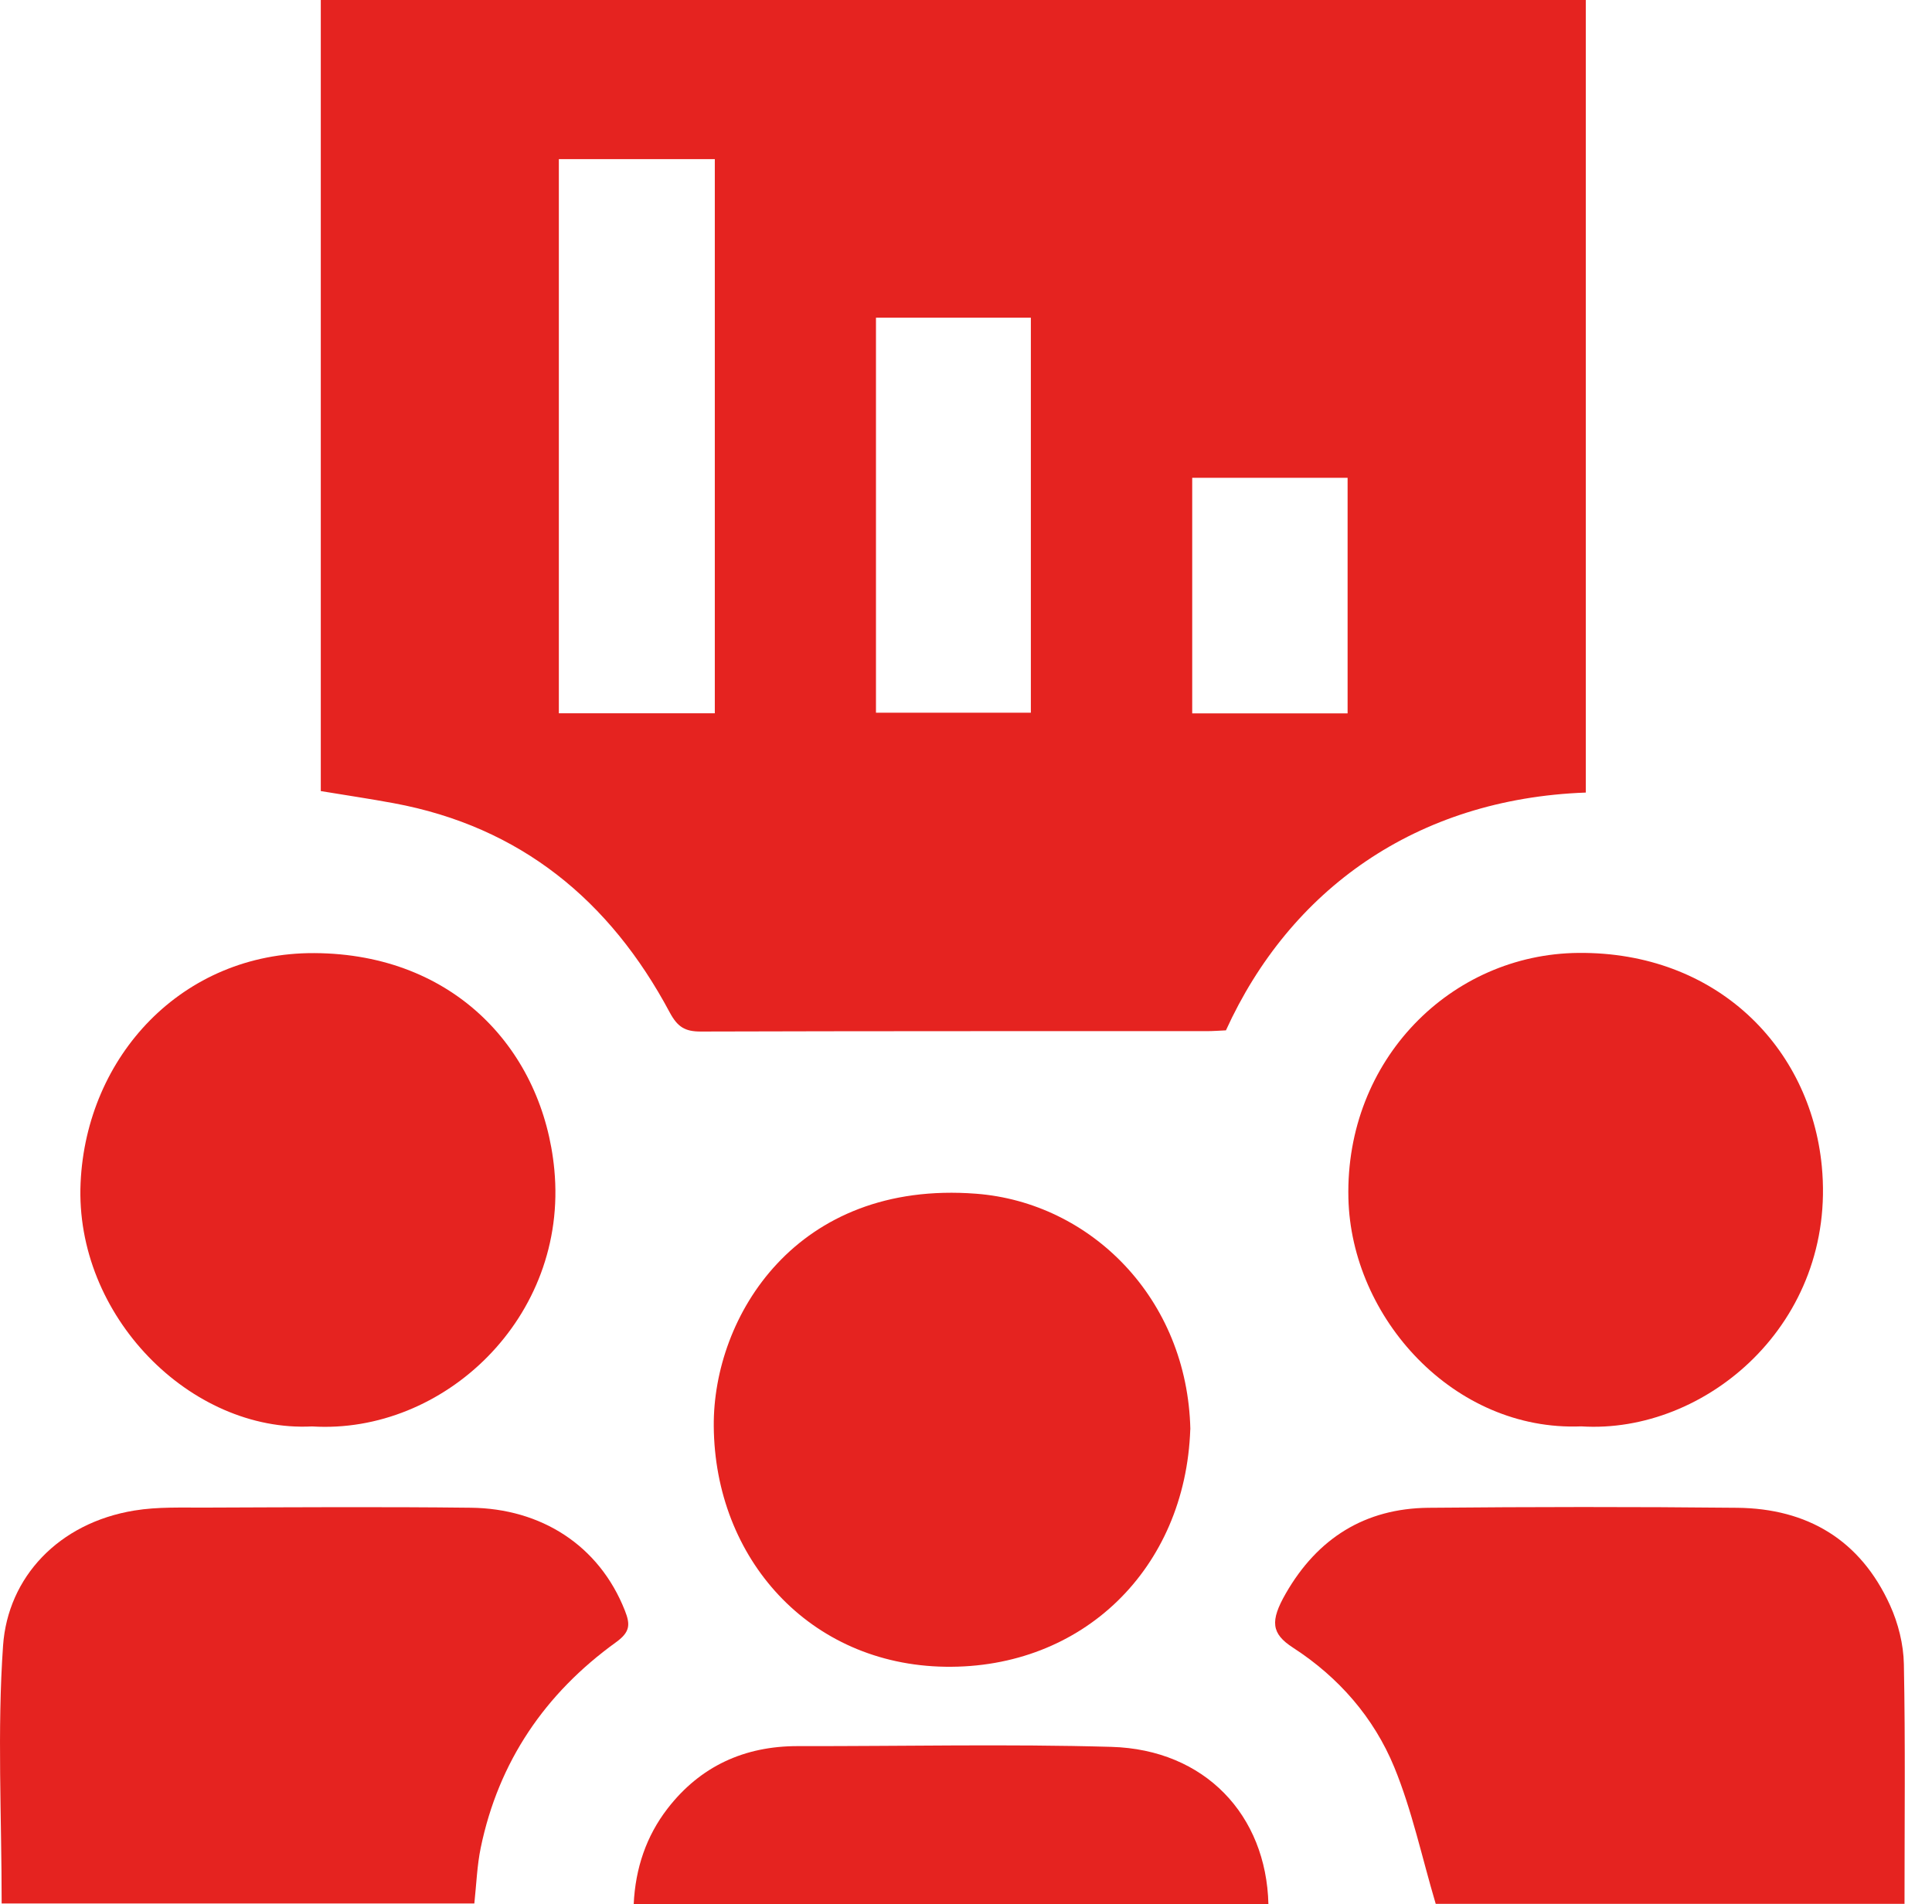 <?xml version="1.0" encoding="UTF-8"?>
<svg xmlns="http://www.w3.org/2000/svg" width="70" height="69" viewBox="0 0 70 69" fill="none">
  <path d="M57.453 28.719C51.297 28.944 46.734 32.249 44.418 37.335C44.202 37.344 43.96 37.364 43.717 37.364C37.608 37.364 31.497 37.36 25.389 37.378C24.82 37.378 24.551 37.218 24.263 36.681C22.1 32.629 18.86 29.955 14.265 29.104C13.403 28.944 12.536 28.816 11.623 28.665V0H57.456V28.719H57.453ZM25.899 25.846V5.767H20.248V25.846H25.899ZM31.738 11.512V25.826H37.35V11.512H31.738ZM48.826 25.85V17.313H43.196V25.85H48.826Z" fill="#E52320"></path>
  <path d="M69.006 68.987H52.019C51.515 67.286 51.16 65.603 50.518 64.037C49.776 62.237 48.509 60.779 46.847 59.703C46.063 59.196 46.009 58.744 46.588 57.737C47.734 55.742 49.453 54.657 51.756 54.635C55.483 54.601 59.21 54.596 62.938 54.635C65.49 54.66 67.408 55.805 68.478 58.164C68.777 58.82 68.968 59.584 68.981 60.303C69.037 63.165 69.004 66.028 69.004 68.989L69.006 68.987Z" fill="#E52320"></path>
  <path d="M0.06 68.975C0.06 65.801 -0.104 62.703 0.111 59.629C0.284 57.151 2.127 55.181 4.872 54.734C5.721 54.594 6.602 54.633 7.469 54.628C10.664 54.617 13.861 54.596 17.056 54.633C19.595 54.66 21.706 55.987 22.641 58.36C22.839 58.863 22.837 59.135 22.315 59.51C19.754 61.359 18.065 63.828 17.418 66.953C17.285 67.598 17.262 68.268 17.186 68.973H0.06V68.975Z" fill="#E52320"></path>
  <path d="M43.126 51.793C42.951 56.837 39.23 60.472 34.245 60.395C29.327 60.319 25.896 56.477 25.861 51.676C25.831 47.704 28.851 42.752 35.368 43.255C39.507 43.574 43.023 47.036 43.129 51.793H43.126Z" fill="#E52320"></path>
  <path d="M11.307 51.687C6.903 51.912 2.702 47.672 2.92 42.86C3.129 38.272 6.602 34.511 11.392 34.536C16.496 34.563 19.675 38.092 20.084 42.377C20.597 47.749 16.061 51.984 11.307 51.687Z" fill="#E52320"></path>
  <path d="M57.292 51.685C52.672 51.874 48.954 47.746 48.855 43.413C48.739 38.398 52.574 34.57 57.188 34.529C62.185 34.484 65.591 37.942 66.007 42.255C66.555 47.942 61.803 51.972 57.292 51.685Z" fill="#E52320"></path>
  <path d="M45.957 69H22.96C23.021 67.697 23.416 66.531 24.187 65.533C25.371 64.001 26.97 63.267 28.912 63.271C32.697 63.278 36.483 63.19 40.266 63.298C43.659 63.395 45.881 65.772 45.957 69Z" fill="#E52320"></path>
</svg>
